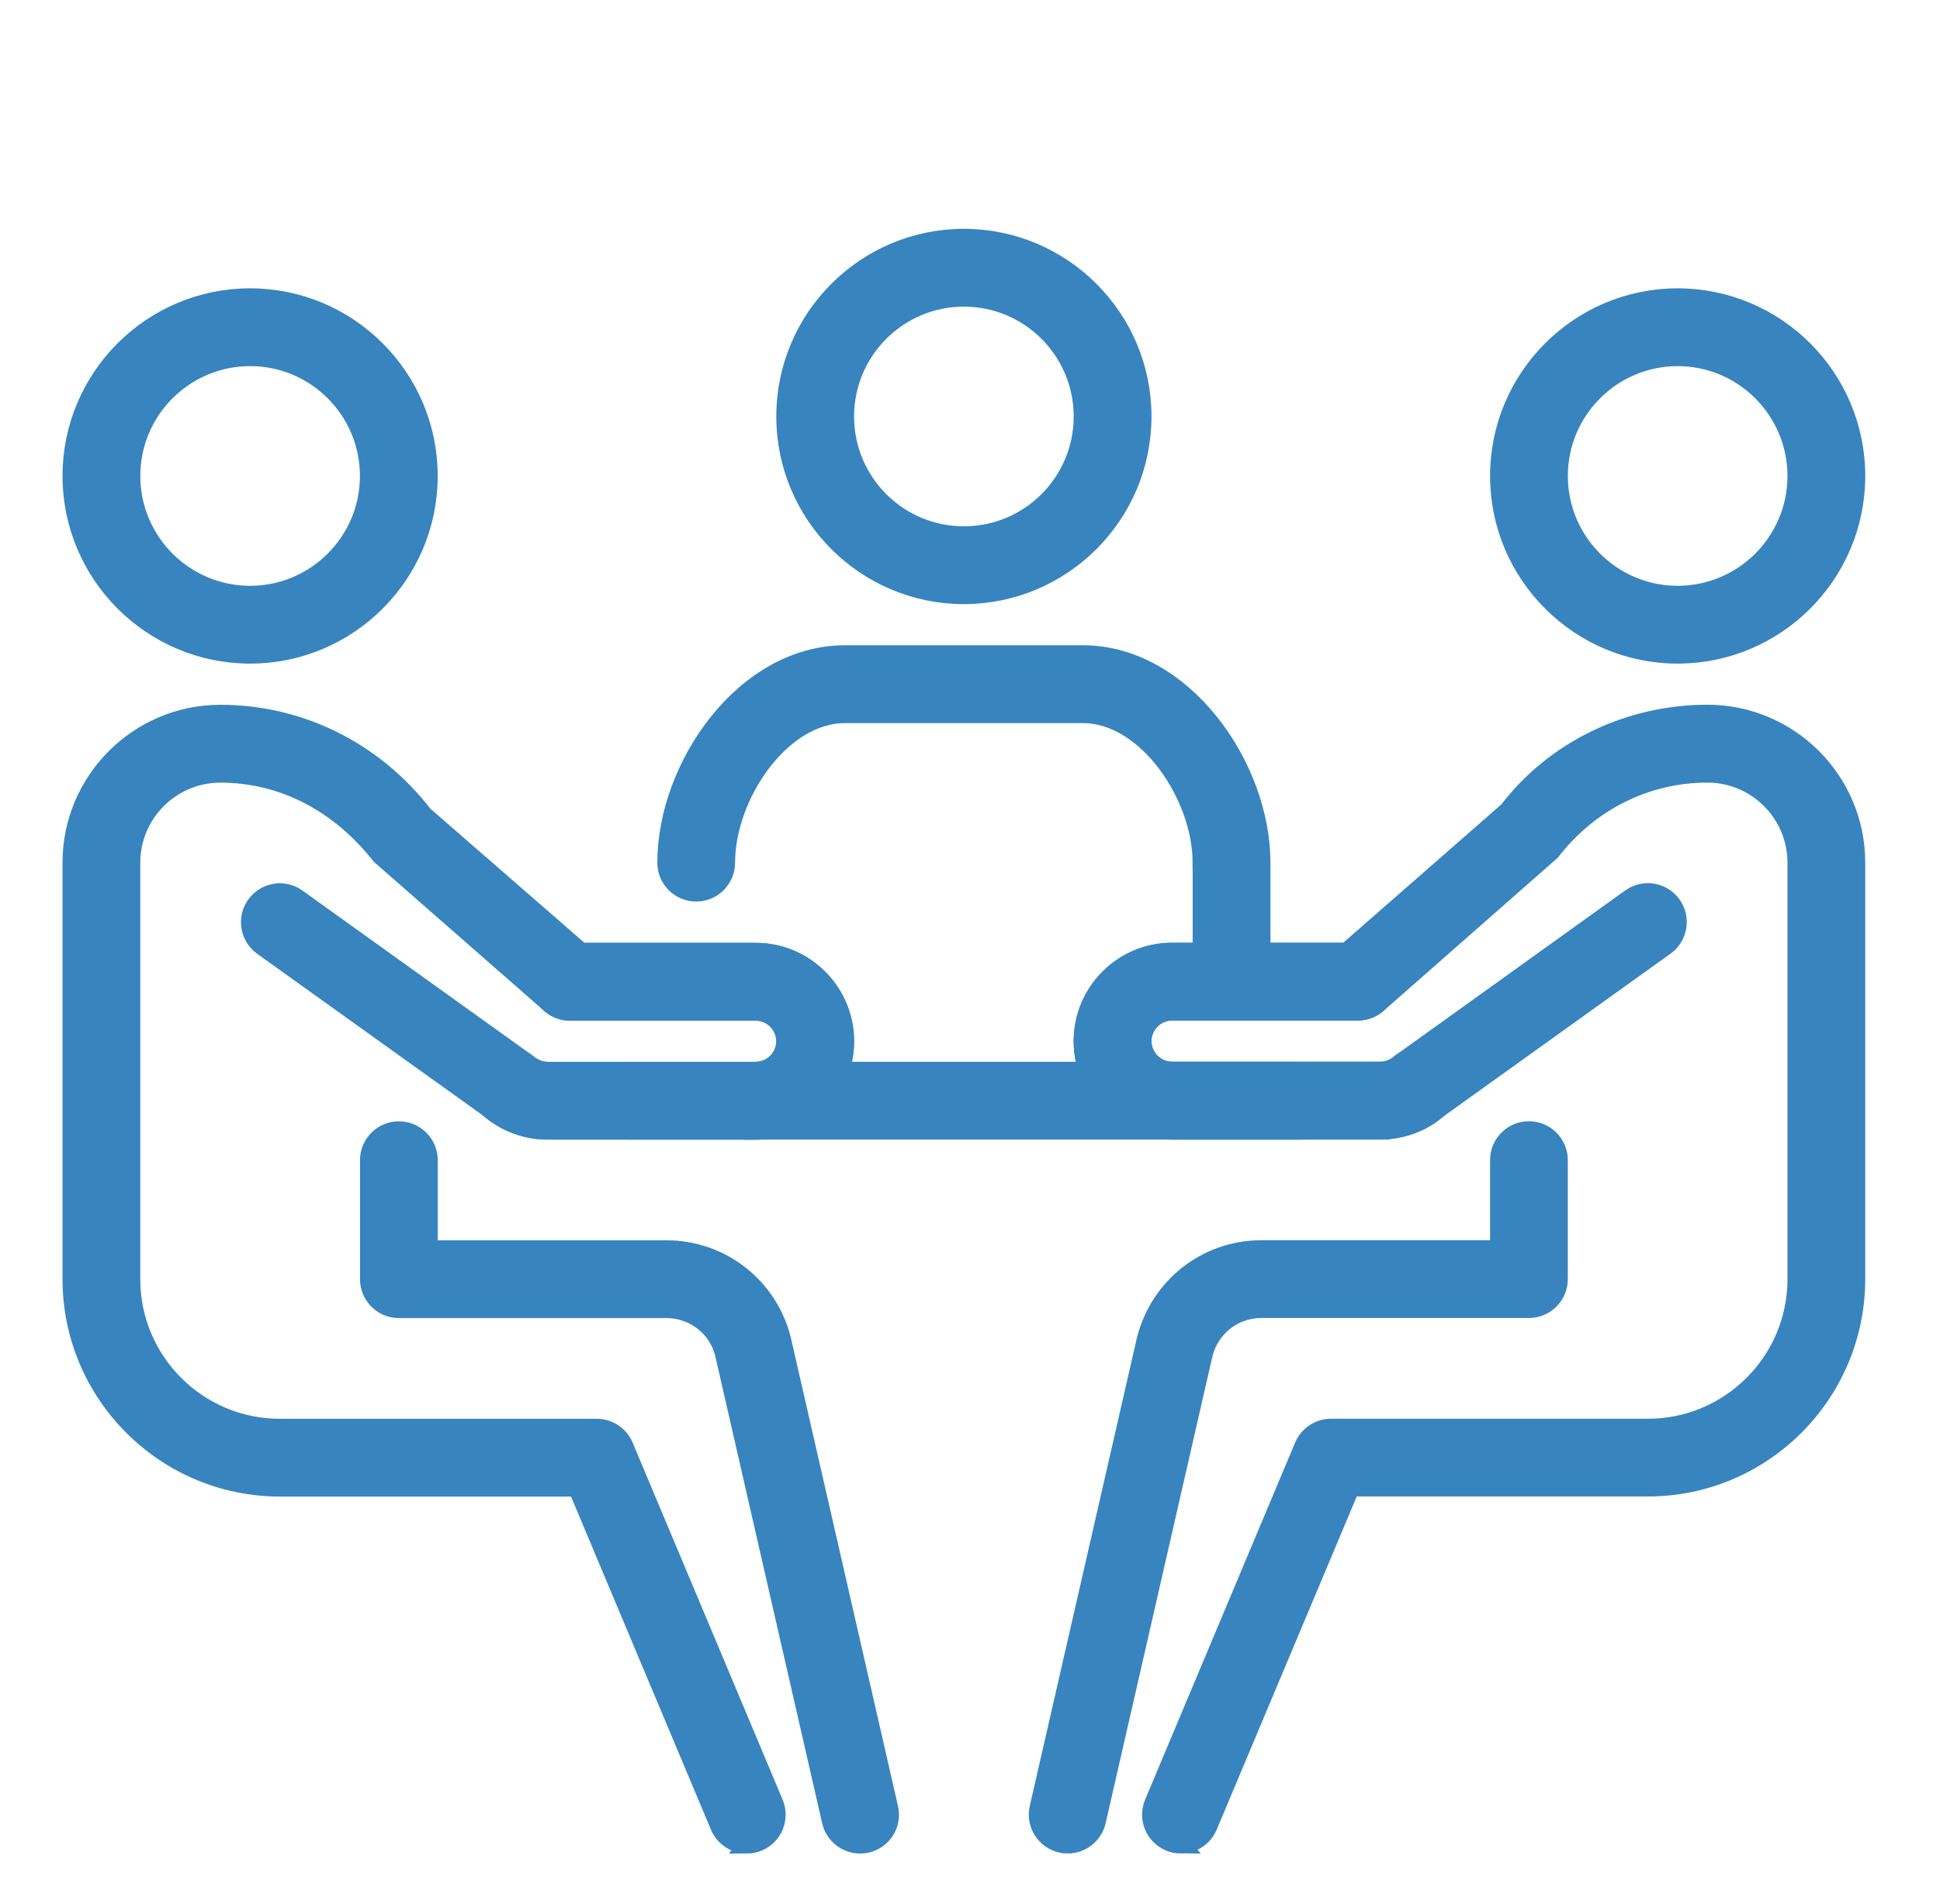 <svg xmlns="http://www.w3.org/2000/svg" fill="none" height="52" viewBox="0 0 53 52" width="53"><g fill="#3884bf" stroke="#3884bf" stroke-width=".5"><path d="m26.333 16.25c-2.688 0-4.875-2.187-4.875-4.875 0-2.688 2.187-4.875 4.875-4.875 2.688 0 4.875 2.187 4.875 4.875 0 2.688-2.187 4.875-4.875 4.875zm0-8.125c-1.794 0-3.25 1.458-3.25 3.25 0 1.794 1.456 3.25 3.25 3.25s3.25-1.456 3.25-3.25c0-1.792-1.456-3.25-3.25-3.25zm19.5 9.75c-2.688 0-4.875-2.187-4.875-4.875 0-2.688 2.187-4.875 4.875-4.875 2.688 0 4.875 2.187 4.875 4.875 0 2.688-2.187 4.875-4.875 4.875zm0-8.125c-1.792 0-3.25 1.458-3.25 3.25s1.458 3.25 3.25 3.25c1.792 0 3.25-1.458 3.25-3.25s-1.458-3.25-3.25-3.25zm-13 13.812v3.25h1.625v-3.25c0-2.629-2.13-5.688-4.875-5.688h-6.5c-2.745 0-4.875 3.058-4.875 5.688 0 .449.364.812.812.812s.812-.364.812-.812c0-1.828 1.5-4.062 3.25-4.062h6.5c1.75 0 3.25 2.234 3.25 4.062zm-3.663 26.812c-.06 0-.122-.006-.182-.021-.439-.101-.712-.536-.611-.973l2.925-12.779c.366-1.464 1.662-2.477 3.156-2.477h6.5v-2.438c0-.449.364-.812.812-.812s.812.364.812.812v3.25c0 .449-.364.812-.812.812h-7.312c-.746 0-1.394.507-1.576 1.23l-2.92 12.763c-.086.377-.421.632-.791.632z"></path><path d="m32.264 50.375c-.106 0-.211-.021-.315-.063-.413-.174-.608-.65-.434-1.063l4.097-9.75c.128-.302.422-.499.749-.499h8.66c2.239 0 4.062-1.822 4.062-4.062v-11.375c0-1.344-1.094-2.438-2.438-2.438-1.667 0-3.222.775-4.267 2.127l-4.745 4.171c-.149.13-.34.202-.536.202h-5.077c-.449 0-.812.366-.812.812s.364.812.812.812h5.688c.197 0 .387-.071.536-.202.338-.296.85-.263 1.147.08.296.338.26.85-.078 1.146-.447.387-1.016.601-1.605.601h-5.688c-1.344 0-2.438-1.094-2.438-2.438s1.094-2.438 2.438-2.438h4.771l4.409-3.856c1.248-1.64 3.271-2.644 5.445-2.644 2.239 0 4.062 1.822 4.062 4.062v11.375c0 3.136-2.551 5.688-5.688 5.688h-8.12l-3.889 9.251c-.13.312-.431.499-.748.499z"></path><path d="m37.708 30.875h-5.688c-1.344 0-2.438-1.094-2.438-2.438s1.094-2.438 2.438-2.438h5.077c.449 0 .812.364.812.812s-.364.812-.812.812h-5.077c-.449 0-.812.366-.812.812s.364.812.812.812h5.688c.197 0 .387-.071.536-.202l6.302-4.521c.366-.262.873-.177 1.134.187s.177.871-.187 1.133l-6.243 4.474c-.384.34-.952.554-1.542.554z"></path><path d="m6.833 17.875c-2.688 0-4.875-2.187-4.875-4.875 0-2.688 2.187-4.875 4.875-4.875s4.875 2.187 4.875 4.875c0 2.688-2.186 4.875-4.875 4.875zm0-8.125c-1.792 0-3.25 1.458-3.25 3.25s1.458 3.25 3.25 3.25c1.792 0 3.25-1.458 3.25-3.25s-1.456-3.25-3.25-3.25zm16.663 40.625c-.37 0-.705-.255-.791-.632l-2.925-12.779c-.177-.707-.826-1.214-1.571-1.214h-7.312c-.449 0-.812-.364-.812-.812v-3.25c0-.449.364-.812.812-.812s.812.364.812.812v2.438h6.5c1.493 0 2.79 1.012 3.152 2.462l2.928 12.795c.101.437-.172.873-.611.973-.06.013-.12.019-.182.019z"></path><path d="m20.402 50.375c-.317 0-.618-.187-.749-.499l-3.887-9.251h-8.12c-3.136 0-5.688-2.551-5.688-5.688v-11.375c0-2.241 1.823-4.062 4.062-4.062 2.174 0 4.197 1.004 5.553 2.758l4.3 3.742h4.773c1.344 0 2.438 1.094 2.438 2.438s-1.094 2.438-2.438 2.438h-5.688c-.59 0-1.159-.214-1.604-.601-.338-.296-.374-.808-.078-1.146.297-.341.809-.372 1.147-.08.148.13.338.202.535.202h5.688c.449 0 .812-.366.812-.812s-.364-.812-.812-.812h-5.077c-.197 0-.387-.071-.535-.202l-4.638-4.058c-1.154-1.466-2.709-2.241-4.376-2.241-1.344 0-2.438 1.094-2.438 2.438v11.375c0 2.241 1.823 4.062 4.062 4.062h8.66c.327 0 .622.197.749.499l4.097 9.75c.174.413-.021.889-.434 1.063-.104.042-.21.063-.315.063z"></path><path d="m20.646 30.875h-5.688c-.59 0-1.159-.214-1.604-.601l-6.182-4.426c-.364-.262-.449-.769-.187-1.133.262-.366.769-.449 1.134-.187l6.242 4.474c.21.177.4.249.596.249h5.688c.449 0 .812-.366.812-.812s-.364-.812-.812-.812h-5.077c-.449 0-.812-.364-.812-.812s.364-.812.812-.812h5.077c1.344 0 2.438 1.094 2.438 2.438s-1.094 2.438-2.438 2.438z"></path><path d="m35.271 29.25h-17.875v1.625h17.875z"></path></g></svg>